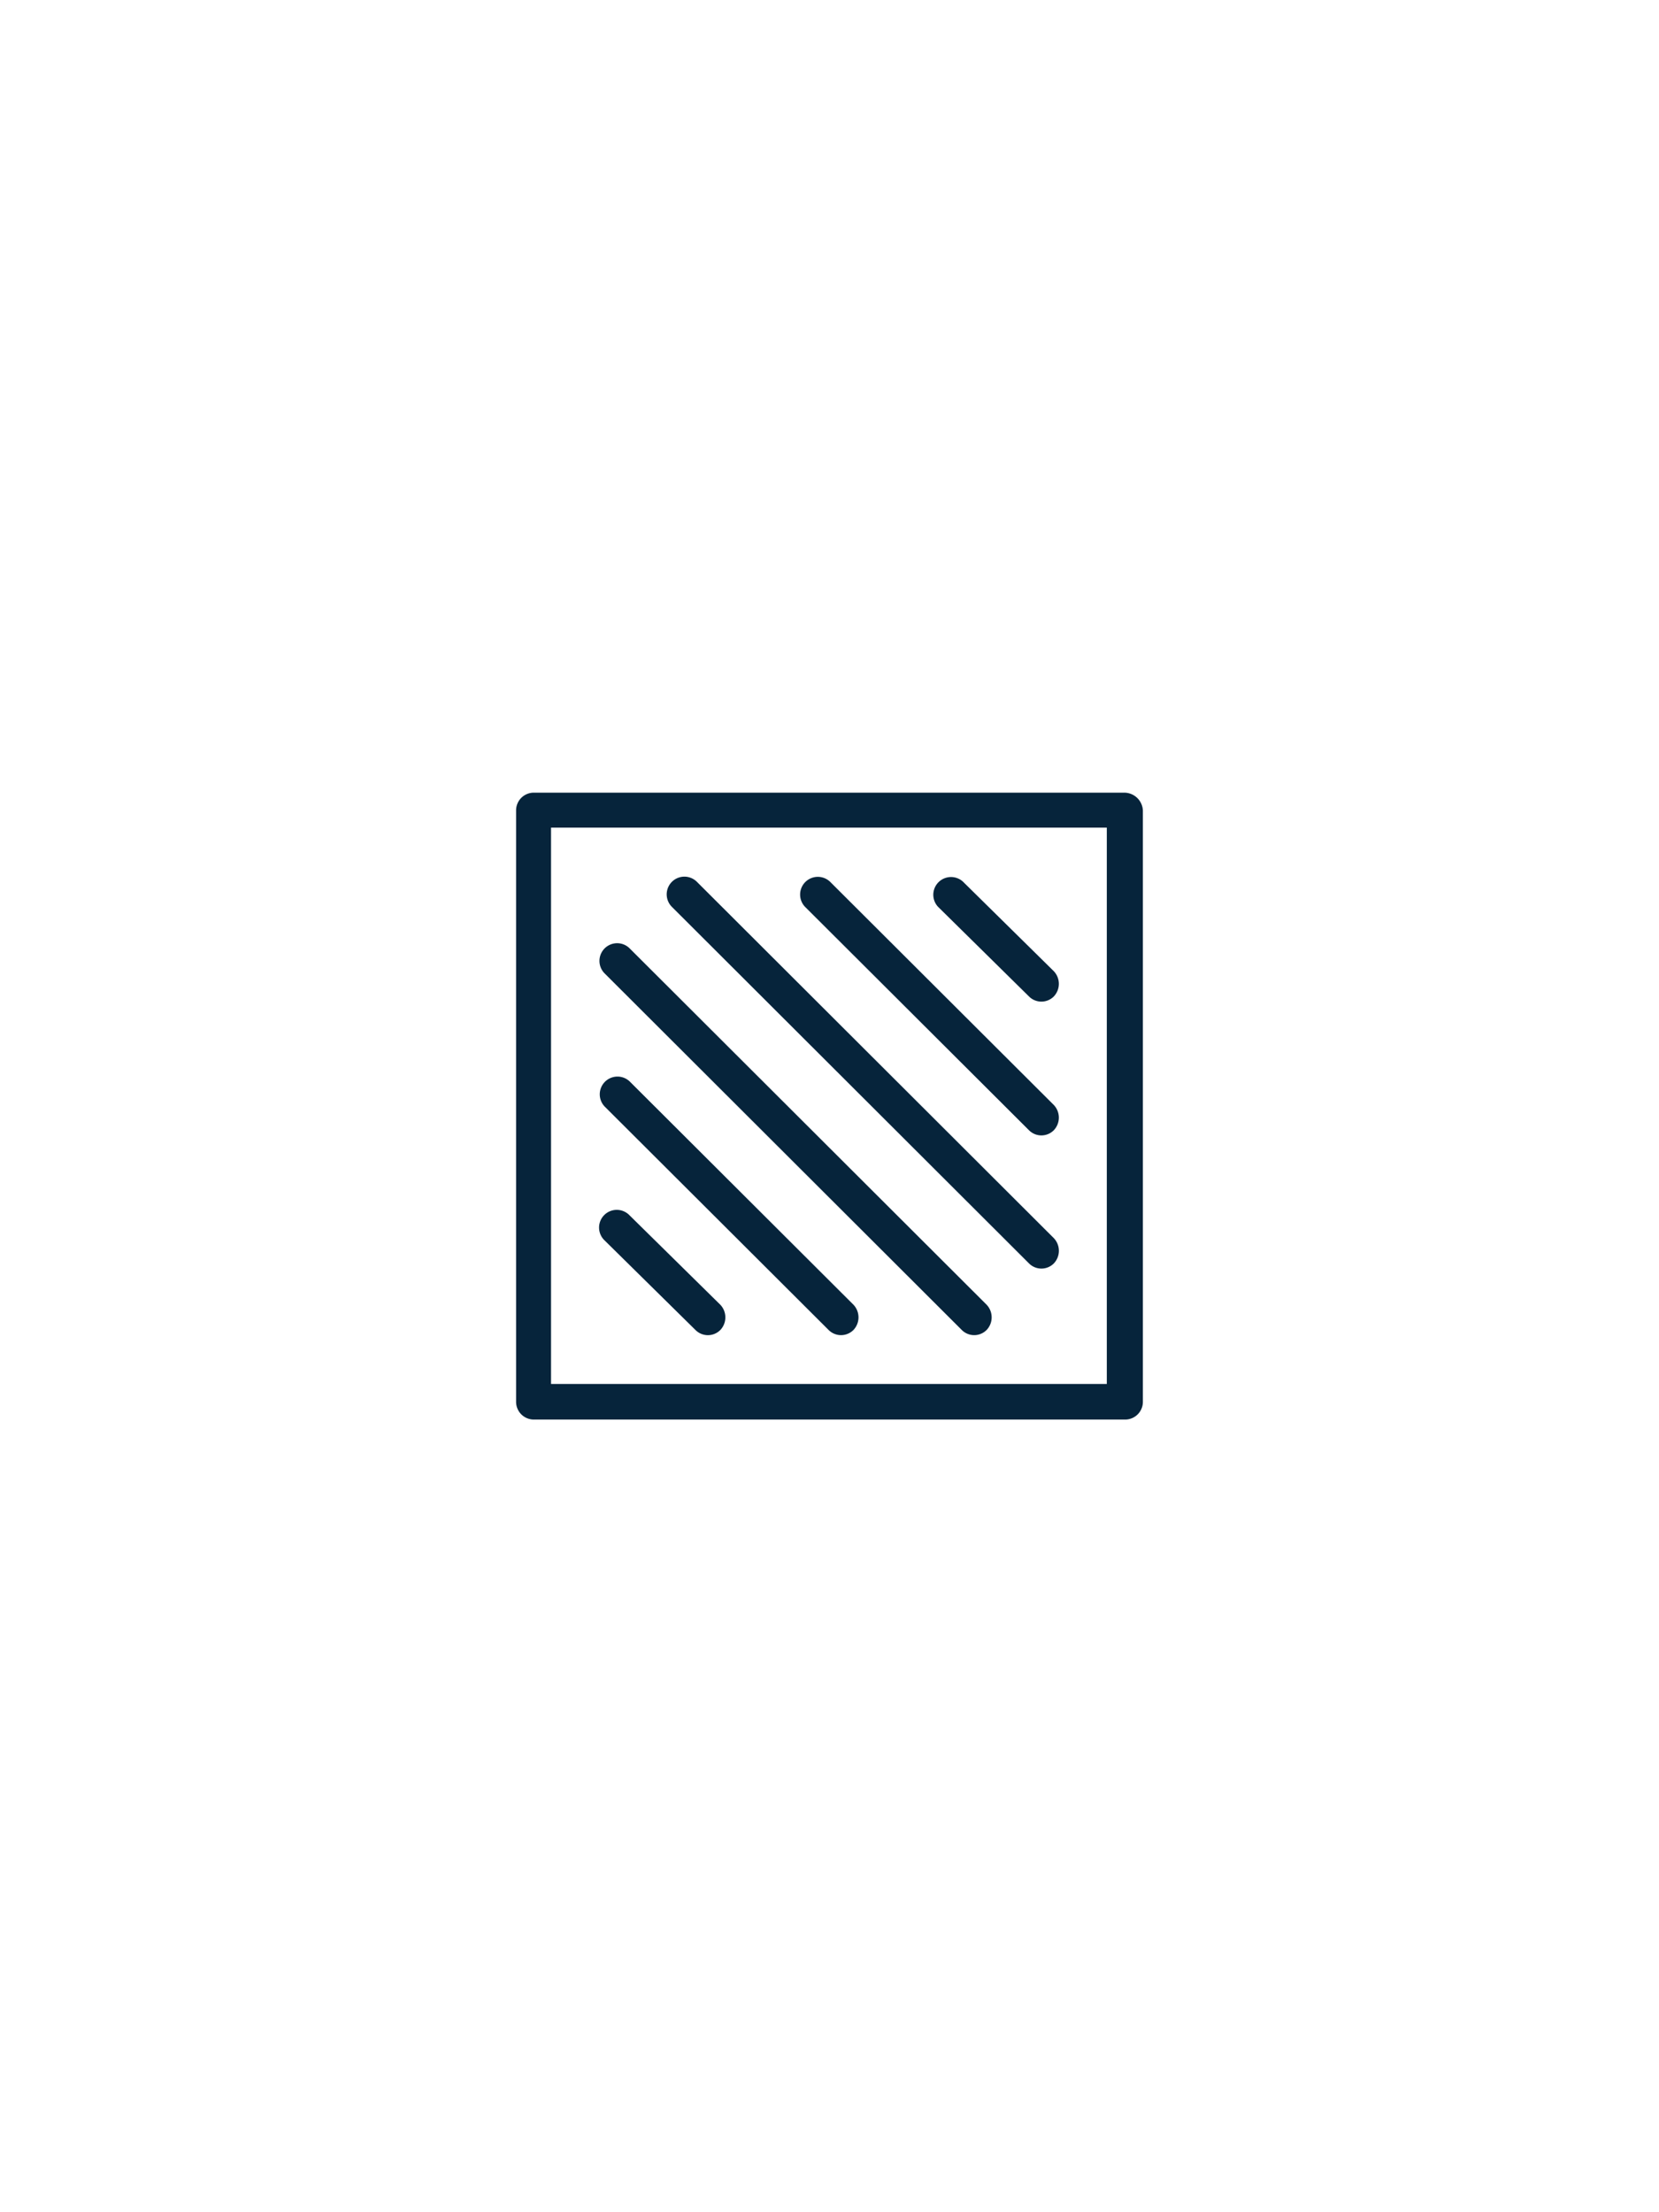 <svg xmlns="http://www.w3.org/2000/svg" xmlns:xlink="http://www.w3.org/1999/xlink" width="60" height="80" viewBox="0 0 60 80">
  <defs>
    <clipPath id="clip-path">
      <rect id="Rectangle_1550" data-name="Rectangle 1550" width="22.67" height="22.67" fill="none"/>
    </clipPath>
  </defs>
  <g id="icone-bois" transform="translate(-554)">
    <rect id="Rectangle_1532" data-name="Rectangle 1532" width="60" height="80" transform="translate(554)" fill="none"/>
    <g id="Groupe_3334" data-name="Groupe 3334" transform="translate(572.665 28.665)">
      <g id="Groupe_3333" data-name="Groupe 3333" transform="translate(0 0)" clip-path="url(#clip-path)">
        <path id="Tracé_3064" data-name="Tracé 3064" d="M21.653,7.993a.633.633,0,0,0,.905,0,.664.664,0,0,0,0-.906L19.269,3.845a.641.641,0,0,0-.906.905Z" transform="translate(-3.107 -0.627)" fill="#06243b"/>
        <path id="Tracé_3065" data-name="Tracé 3065" d="M20.661,12.831a.633.633,0,0,0,.905,0,.664.664,0,0,0,0-.906l-8.1-8.081a.641.641,0,0,0-.906.906Z" transform="translate(-2.115 -0.627)" fill="#06243b"/>
        <path id="Tracé_3066" data-name="Tracé 3066" d="M19.669,17.646a.633.633,0,0,0,.905,0,.664.664,0,0,0,0-.906L7.655,3.844a.64.64,0,0,0-.905.905Z" transform="translate(-1.122 -0.626)" fill="#06243b"/>
        <path id="Tracé_3067" data-name="Tracé 3067" d="M16.736,20.55a.634.634,0,0,0,.906,0,.664.664,0,0,0,0-.906L4.722,6.748a.64.64,0,0,0-.905.905Z" transform="translate(-0.621 -1.123)" fill="#06243b"/>
        <path id="Tracé_3068" data-name="Tracé 3068" d="M11.92,21.542a.634.634,0,0,0,.906,0,.664.664,0,0,0,0-.906l-8.1-8.081a.641.641,0,0,0-.906.906Z" transform="translate(-0.621 -2.115)" fill="#06243b"/>
        <path id="Tracé_3069" data-name="Tracé 3069" d="M7.105,22.54a.634.634,0,0,0,.906,0,.664.664,0,0,0,0-.906l-3.29-3.241a.64.64,0,1,0-.905.905Z" transform="translate(-0.621 -3.112)" fill="#06243b"/>
        <path id="Tracé_3070" data-name="Tracé 3070" d="M22,0H.643A.641.641,0,0,0,0,.644V22.026a.642.642,0,0,0,.643.644H22.026a.641.641,0,0,0,.643-.644V.644A.677.677,0,0,0,22,0Zm-.619,21.383H1.264V1.264h20.1V21.383Z" transform="translate(0 0)" fill="#06243b"/>
      </g>
    </g>
  </g>
</svg>
